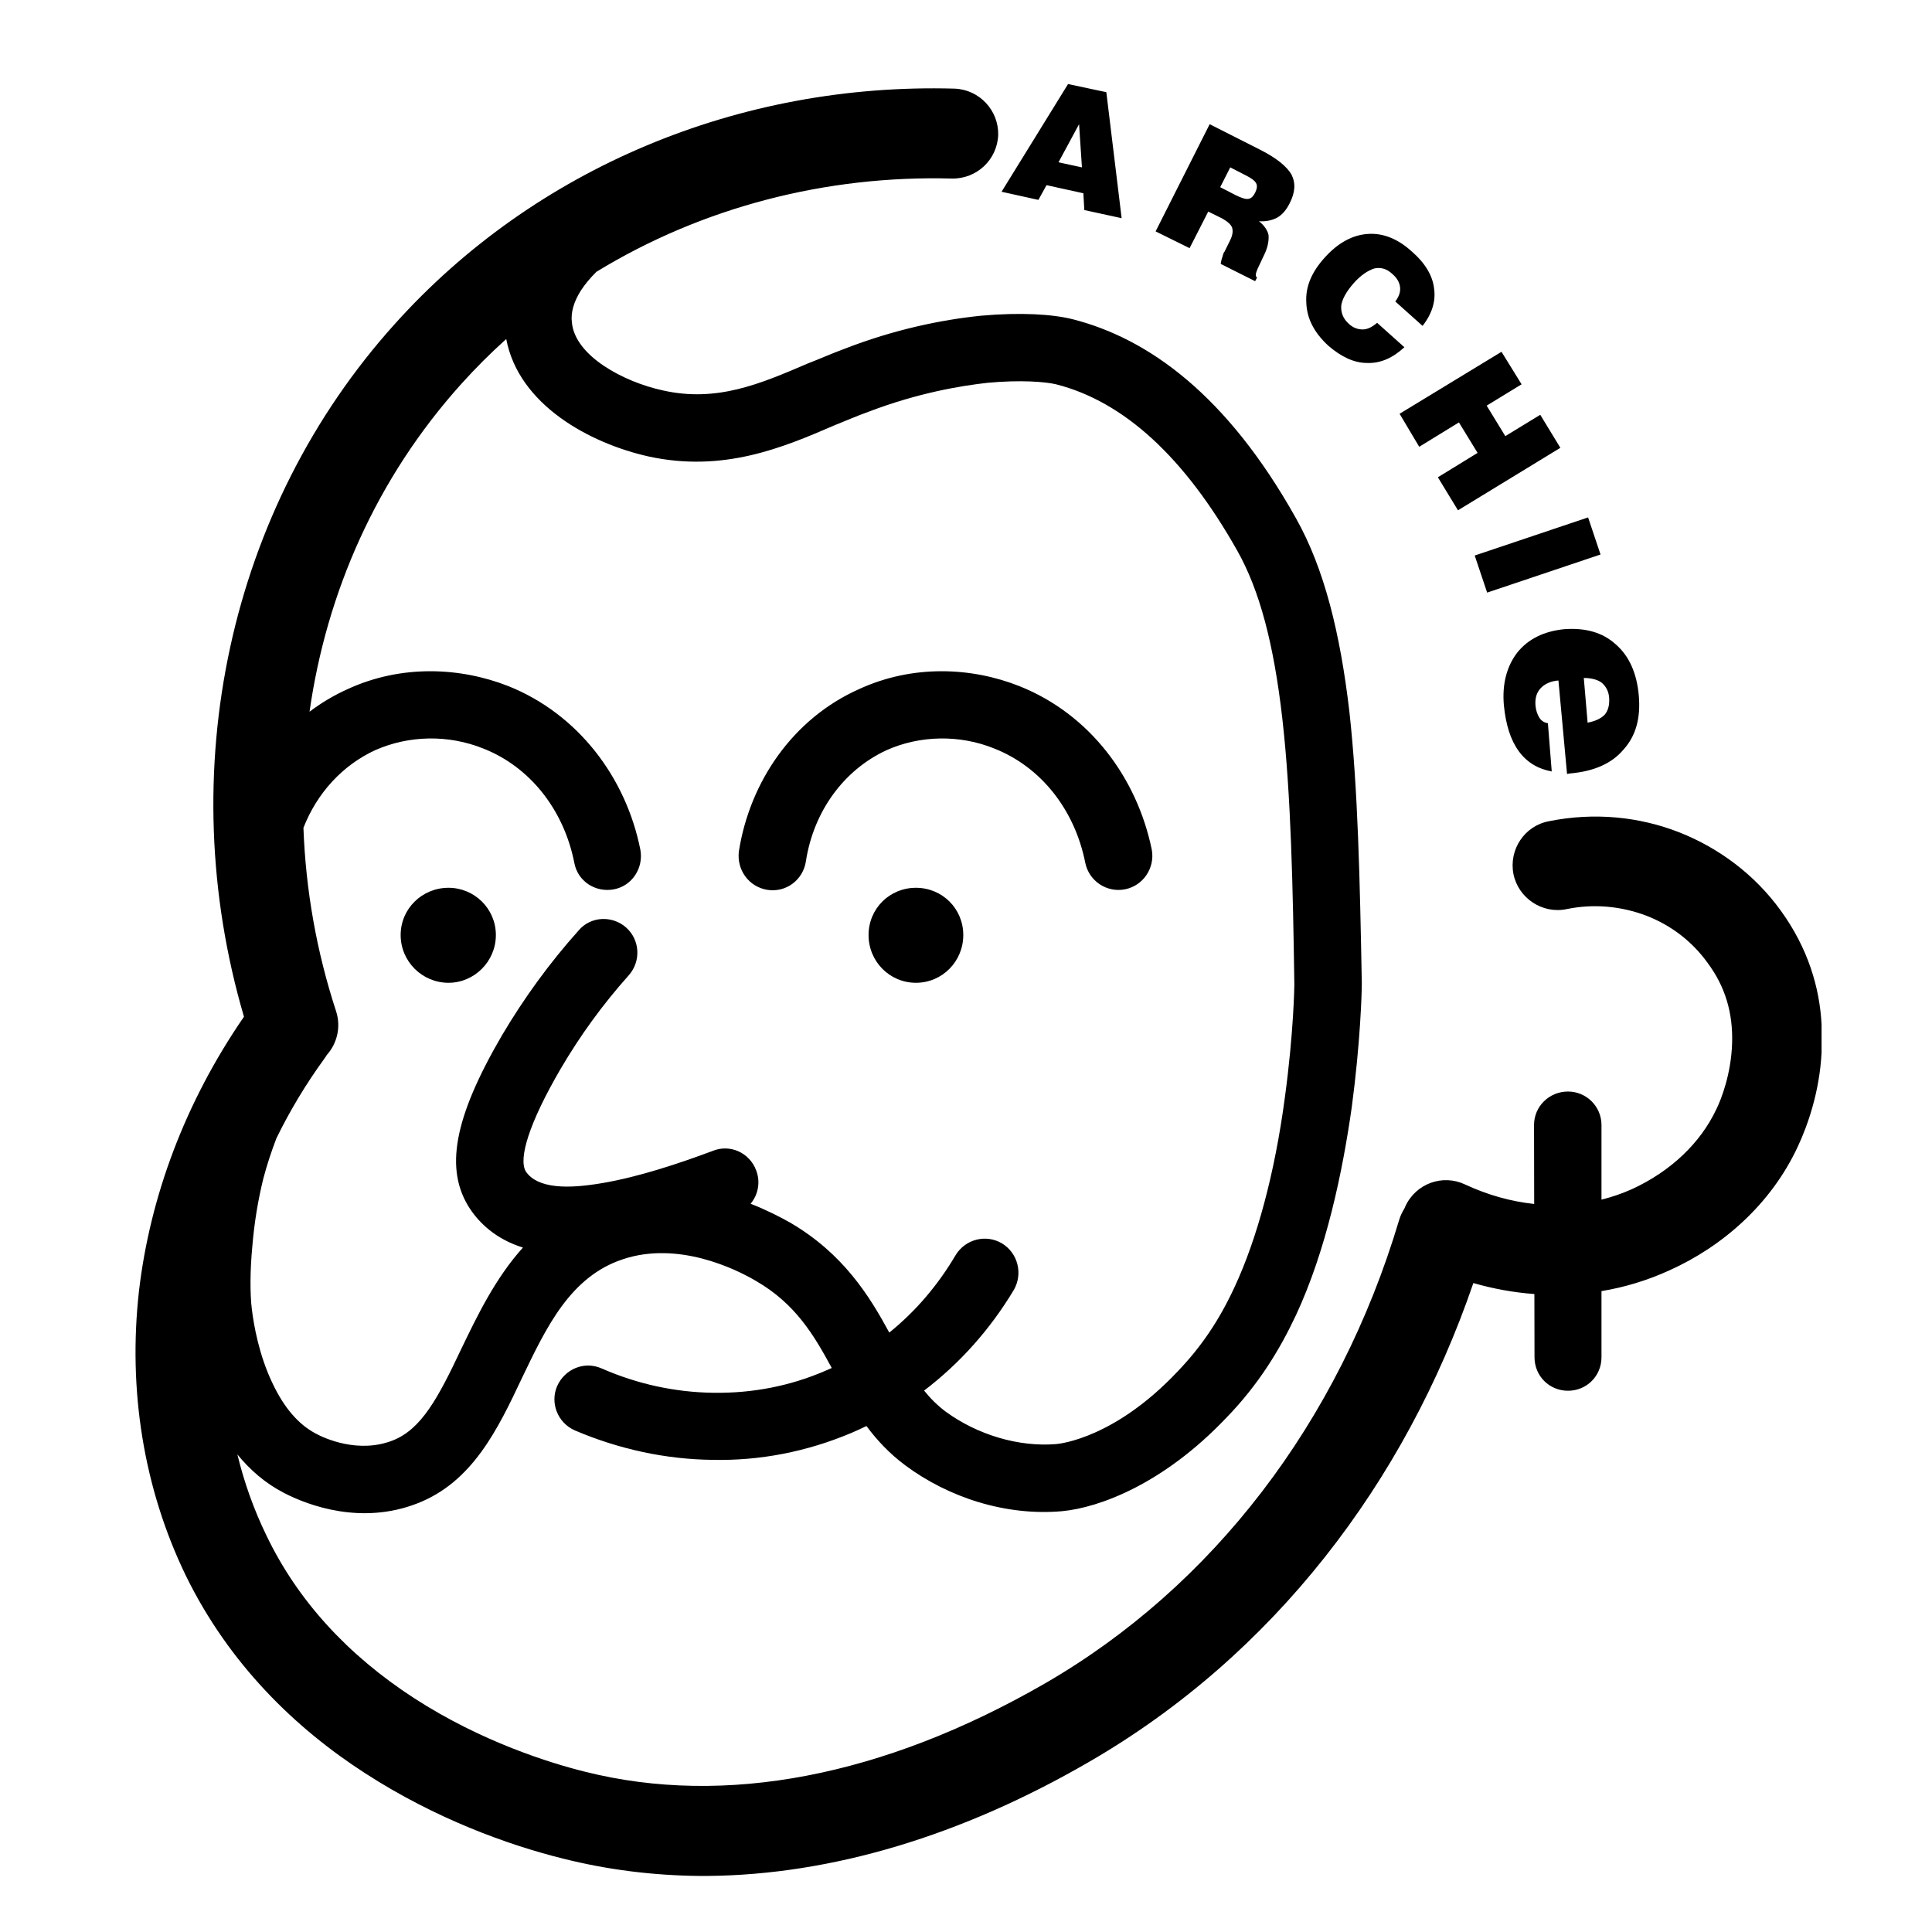 <?xml version="1.0" encoding="UTF-8"?>
<!DOCTYPE svg PUBLIC "-//W3C//DTD SVG 1.1//EN" "http://www.w3.org/Graphics/SVG/1.1/DTD/svg11.dtd">
<!-- Creator: CorelDRAW 2018 (64-Bit) -->
<svg xmlns="http://www.w3.org/2000/svg" xml:space="preserve" width="10.16mm" height="10.16mm" version="1.1" style="shape-rendering:geometricPrecision; text-rendering:geometricPrecision; image-rendering:optimizeQuality; fill-rule:evenodd; clip-rule:evenodd"
viewBox="0 0 1016 1016"
 xmlns:xlink="http://www.w3.org/1999/xlink">
 <defs>
  <style type="text/css">
   <![CDATA[
    .fil0 {fill:black}
   ]]>
  </style>
 </defs>
 <g id="Слой_x0020_1">
  <path class="fil0" d="M481.66 516.83c-13.83,0 -24.9,-11.22 -24.9,-25.11 0,-13.9 11.07,-24.85 24.9,-24.85 13.84,0 24.91,10.95 24.91,24.85 0,13.89 -11.07,25.11 -24.91,25.11l0 0zm342.17 -38.74c-12.83,2.67 -25.41,-5.88 -27.93,-18.43 -2.52,-12.83 5.79,-25.39 18.62,-27.79 23.9,-4.81 47.55,-2.41 68.68,5.88 20.88,8.28 39.5,22.17 53.09,40.87 14.59,20.04 20.63,40.88 21.64,60.12l0 14.69c-1.01,20.58 -7.3,38.48 -12.58,49.7 -14.09,30.19 -39.51,52.36 -67.43,64.92 -11.54,5.29 -23.54,8.9 -35.73,10.92l0 34.77 0 0c0,9.88 -7.8,17.63 -17.61,17.63 -9.81,0 -17.61,-7.75 -17.61,-17.63l-0.07 -33.23c-10.82,-0.8 -21.59,-2.75 -32.09,-5.78 -35.89,104.84 -105.15,195.82 -202.32,251.94 -66.42,38.48 -134.85,59.31 -200.52,59.85l-4.28 0c-24.4,-0.27 -48.05,-3.21 -71.45,-9.08 -29.18,-7.22 -67.42,-21.11 -104.16,-44.89 -36.48,-23.51 -71.45,-57.17 -94.34,-103.93 -22.39,-46.22 -30.44,-98.05 -24.66,-149.62 5.8,-49.76 24.36,-99.53 55.22,-144.32 -37.84,-128.96 -8.01,-267.42 79.38,-364.37 73.47,-81.76 180.89,-126.91 294.36,-123.7l0 0c13.09,0.53 23.15,11.48 22.9,24.31 -0.5,13.09 -11.32,23.24 -24.41,22.98 -66.1,-1.82 -131.28,15.06 -186.87,49.03 -3.27,3.22 -5.97,6.48 -8.11,9.74 -3.77,5.88 -5.53,11.76 -4.78,17.1 1.76,17.37 26.92,31 47.8,35.54 28.43,6.41 51.33,-3.48 76.23,-14.16 6.29,-2.41 12.84,-5.35 19.38,-7.75 26.16,-10.15 50.82,-15.23 71.7,-17.37 20.88,-1.87 37.74,-0.8 48.31,1.87 39.75,10.16 81.01,39.81 117.24,104.47 15.09,26.71 23.39,60.91 28.18,101.79 4.53,40.88 5.53,88.7 6.54,142.94 0,5.07 -0.76,31.26 -5.29,65.19 -4.78,33.66 -13.33,75.07 -29.43,109.54 -8.56,18.17 -19.63,36.33 -36.48,53.7 -33.21,35 -66.93,47.29 -86.3,49.16 -29.69,2.67 -59.88,-7.21 -82.52,-24.05 -8.52,-6.35 -15.03,-13.38 -20.47,-20.72 -2.62,1.27 -5.27,2.48 -7.96,3.63 -23.4,9.88 -48.05,14.69 -72.96,14.16 -24.66,-0.27 -49.31,-5.62 -72.46,-15.5 -9.06,-4.01 -13.08,-14.43 -9.31,-23.24 4.03,-9.09 14.34,-13.36 23.4,-9.35 18.87,8.28 38.74,12.55 58.87,12.82 20.38,0.26 40,-3.47 58.62,-11.49 1.2,-0.5 2.38,-1.02 3.55,-1.55 -9.39,-17.35 -19.09,-33.76 -39.78,-45.74 -10.82,-6.41 -41.01,-21.11 -69.94,-11.49 -27.67,9.09 -40.25,35.54 -53.08,62.25 -12.84,27.26 -26.17,55.04 -55.35,66.26 -28.94,11.22 -56.61,1.34 -69.95,-5.61 -9.83,-5.07 -17.88,-12.12 -24.48,-20.23 3.62,14.92 8.78,29.31 15.43,42.94 16.35,33.93 42.52,62.52 77.49,85.23 35.47,22.98 71.7,34.2 90.07,38.74 73.46,18.43 156.74,2.4 241.27,-46.22 88.56,-51.03 154.98,-137.6 186.68,-243.93l0 0c0.65,-2.16 1.58,-4.16 2.73,-5.96 0.17,-0.42 0.35,-0.84 0.54,-1.25 5.54,-12.03 19.63,-17.1 31.45,-11.49 11.83,5.52 24.11,8.94 36.31,10.24l-0.08 -41.5c0,-9.89 8.05,-17.63 17.86,-17.63 9.56,0 17.61,7.74 17.61,17.63l0 39.22c5.53,-1.37 10.92,-3.22 16.1,-5.56 20.38,-9.35 35.98,-24.31 44.28,-41.94 2.52,-5.08 7.8,-18.44 8.31,-34.74 0.5,-15.76 -3.52,-29.65 -12.84,-42.21 -8.05,-11.22 -19.11,-19.77 -32.2,-24.85 -13.33,-5.07 -27.92,-6.41 -42.01,-3.47l0 0zm-321.28 181.95c5.03,-8.29 15.85,-11.23 24.4,-6.15 8.3,5.08 11.07,15.76 6.29,24.31 -12.41,20.75 -28.44,38.75 -47.28,53.08 3.23,4.02 6.88,7.69 11.3,11.04 16.86,12.29 38.5,18.71 58.12,17.1 3.02,-0.26 31.45,-3.74 63.91,-38.2 12.57,-13.09 21.88,-26.99 29.93,-44.35 11.83,-25.38 21.14,-59.85 26.42,-99.39 4.78,-35 5.03,-59.58 5.03,-59.85 -0.75,-50.76 -1.76,-99.65 -6.29,-139.46 -4.52,-39.81 -12.07,-67.86 -23.65,-88.44 -27.67,-49.16 -59.62,-78.55 -95.35,-87.63 -5.54,-1.33 -18.62,-2.4 -35.98,-0.8 -14.34,1.6 -36.73,5.34 -62.64,15.23 -6.04,2.14 -12.08,4.81 -18.12,7.21 -27.17,11.76 -58.37,24.85 -97.61,16.3 -30.89,-6.92 -68.26,-27.11 -74.81,-61.76 -8.21,7.39 -16.08,15.24 -23.57,23.55 -44.75,49.7 -70.99,110.01 -79.87,172.44 6.13,-4.63 12.81,-8.63 20,-11.86 28.42,-13.1 59.37,-11.49 84.53,-1.61 36.73,14.7 61.89,48.09 69.44,86.03 1.76,9.62 -4.28,18.97 -13.84,20.84 -9.81,1.87 -19.12,-4.27 -20.88,-13.89 -5.54,-28.05 -23.4,-50.5 -47.8,-60.12 -18.62,-7.48 -39.25,-6.94 -56.86,0.81 -17.33,7.97 -30.68,22.67 -37.8,40.86 1.18,32.72 6.95,65.27 17.17,96.46 2.69,8.23 0.54,16.94 -4.88,23 -0.43,0.72 -0.9,1.43 -1.41,2.11 -9.65,13.29 -18.02,27.24 -25.07,41.65 -2.68,6.95 -4.98,14 -6.88,21.14 -2.77,11.22 -4.78,23.25 -5.79,35.54 -1.26,13.09 -1.26,25.64 -0.25,33.39 1,8.28 3.77,24.05 10.81,38.74 6.04,12.83 13.59,21.64 22.65,26.45 4.78,2.67 22.64,10.69 40.51,3.74 15.09,-5.87 23.9,-22.17 36.22,-48.35 8.32,-17.19 17.72,-36.89 32.35,-53.13 -14.52,-4.51 -23.05,-13.18 -27.82,-20.35 -13.58,-20.57 -8.55,-47.82 16.86,-91.37 11.57,-19.51 24.91,-37.94 40.25,-55.04l0 0c6.29,-7.48 17.61,-8.01 24.91,-1.6 7.3,6.41 8.05,17.63 1.51,25.11 -13.84,15.5 -25.66,31.8 -35.98,49.43 -16.35,28.05 -22.39,47.29 -18.11,53.97 3.02,4.27 8.3,6.68 15.6,7.48 7.04,0.8 15.6,0 24.9,-1.6 18.87,-3.21 40.51,-10.42 57.62,-16.84 9.06,-3.73 19.37,0.81 22.89,10.16 2.4,6.19 1.06,12.88 -2.9,17.61 8.83,3.47 15.98,7.2 20.77,9.91 27.98,16.32 41.75,38.64 52.16,57.84 13.74,-11.09 25.51,-24.82 34.89,-40.74l0 0zm-78.75 -207.07c-1.51,9.89 -10.57,16.57 -20.38,14.97 -9.56,-1.6 -16.1,-10.42 -14.85,-20.31 5.79,-36.6 28.43,-69.73 63.15,-85.22 28.44,-13.1 59.38,-11.49 84.29,-1.61 36.98,14.7 61.89,48.09 69.69,86.03 1.76,9.62 -4.53,18.97 -14.09,20.84 -9.56,1.87 -18.87,-4.27 -20.88,-13.89 -5.54,-28.05 -23.4,-50.5 -47.8,-60.12 -18.37,-7.48 -39.25,-6.94 -56.61,0.81 -22.65,10.41 -38.5,32.32 -42.52,58.5l0 0zm146.42 -342.51l-0.5 -8.82 -19.37 -4.27 -4.28 7.75 -19.37 -4.28 34.97 -56.64 20.13 4.28 8.05 66.26 -19.63 -4.28zm-2.76 -45.15l-10.82 20.04 12.33 2.67 -1.51 -22.71zm110.7 41.68c-1.77,3.47 -3.78,5.88 -6.54,7.48 -2.52,1.33 -5.79,2.14 -9.56,1.87 2.76,2.14 4.52,4.81 5.03,7.21 0.25,2.67 -0.26,6.15 -2.02,9.89l-3.77 8.01c0,0 0,0 0,0 -1.01,2.41 -1.26,3.74 -0.25,4.54l-1.01 1.87 -18.11 -9.08c0.25,-1.6 0.5,-2.67 1,-4.01 0.26,-1.07 0.51,-1.87 1.01,-2.4l2.77 -5.61c1.51,-2.94 1.76,-5.08 1.26,-6.95 -0.51,-1.6 -2.27,-3.2 -5.04,-4.81l-7.54 -3.74 -9.81 19.24 -17.87 -8.82 28.43 -56.37 26.92 13.62c8.3,4.28 13.59,8.55 16.1,12.83 2.27,4.54 2.02,9.35 -1,15.23zm-17.62 -10.69c-0.75,-1.33 -2.51,-2.67 -5.78,-4.27l-7.8 -4.01 -5.28 10.42 8.3 4.27c2.76,1.34 5.03,2.14 6.54,1.87 1.51,-0.26 2.52,-1.33 3.52,-3.2 1.01,-2.14 1.26,-3.74 0.5,-5.08zm87.56 75.08l-14.34 -12.83c2.01,-2.67 2.77,-5.08 2.51,-7.48 -0.25,-2.4 -1.51,-4.81 -4.02,-6.95 -2.77,-2.67 -6.04,-3.73 -9.56,-2.93 -3.27,1.06 -7.05,3.47 -10.82,7.74 -3.77,4.28 -6.04,8.29 -6.54,11.76 -0.25,3.74 1,6.94 4.02,9.62 2.27,2.14 4.79,2.94 7.3,2.94 2.51,0 5.03,-1.34 7.55,-3.48l14.34 12.83c-6.04,5.61 -12.58,8.55 -19.63,8.28 -6.79,0 -13.58,-3.21 -20.38,-9.08 -7.54,-6.95 -11.32,-14.43 -11.57,-22.71 -0.5,-8.29 2.77,-16.03 9.81,-23.78 6.8,-7.48 14.34,-11.76 22.65,-12.29 8.05,-0.54 15.85,2.67 23.14,9.35 6.8,5.88 10.82,12.56 11.58,19.23 1,6.69 -1.01,13.36 -6.04,19.78zm61.89 46.75l10.57 17.37 -53.84 32.86 -10.57 -17.37 20.88 -12.82 -9.81 -16.03 -20.88 12.82 -10.32 -17.36 53.59 -32.6 10.57 17.1 -18.37 11.22 9.81 16.03 18.37 -11.22zm-27.93 93.51l-6.54 -19.5 59.63 -20.04 6.54 19.5 -59.63 20.04zm71.7 82.56c-6.28,7.48 -15.84,11.49 -28.17,12.55l-1.51 0.27 -4.53 -49.16c-4.03,0.27 -7.3,1.87 -9.31,4.01 -2.26,2.41 -3.02,5.34 -2.77,9.08 0.25,2.68 1.01,4.81 2.02,6.42 1,1.6 2.51,2.67 4.52,2.94l2.02 25.38c-7.3,-1.34 -13.08,-4.81 -17.36,-10.69 -4.28,-5.88 -6.8,-13.89 -7.8,-24.05 -1.01,-11.22 1.51,-20.57 7.04,-27.78 5.79,-7.21 14.09,-11.22 24.66,-12.29 11.07,-0.8 20.13,1.6 27.17,8.01 7.05,6.15 11.07,15.23 12.08,26.99 1,11.75 -1.51,21.1 -8.06,28.32zm-7.54 -27.25c-0.25,-3.48 -1.76,-6.15 -4.03,-8.02 -2.26,-1.6 -5.53,-2.4 -9.3,-2.4l2.01 23.51c4.02,-0.8 7.04,-2.14 9.05,-4.28 1.76,-2.13 2.52,-5.07 2.27,-8.81zm-610.36 149.88c-13.84,0 -25.16,-11.22 -25.16,-25.11 0,-13.9 11.32,-24.85 25.16,-24.85 13.59,0 24.91,10.95 24.91,24.85 0,13.89 -11.32,25.11 -24.91,25.11l0 0z"/>
 </g>
</svg>
